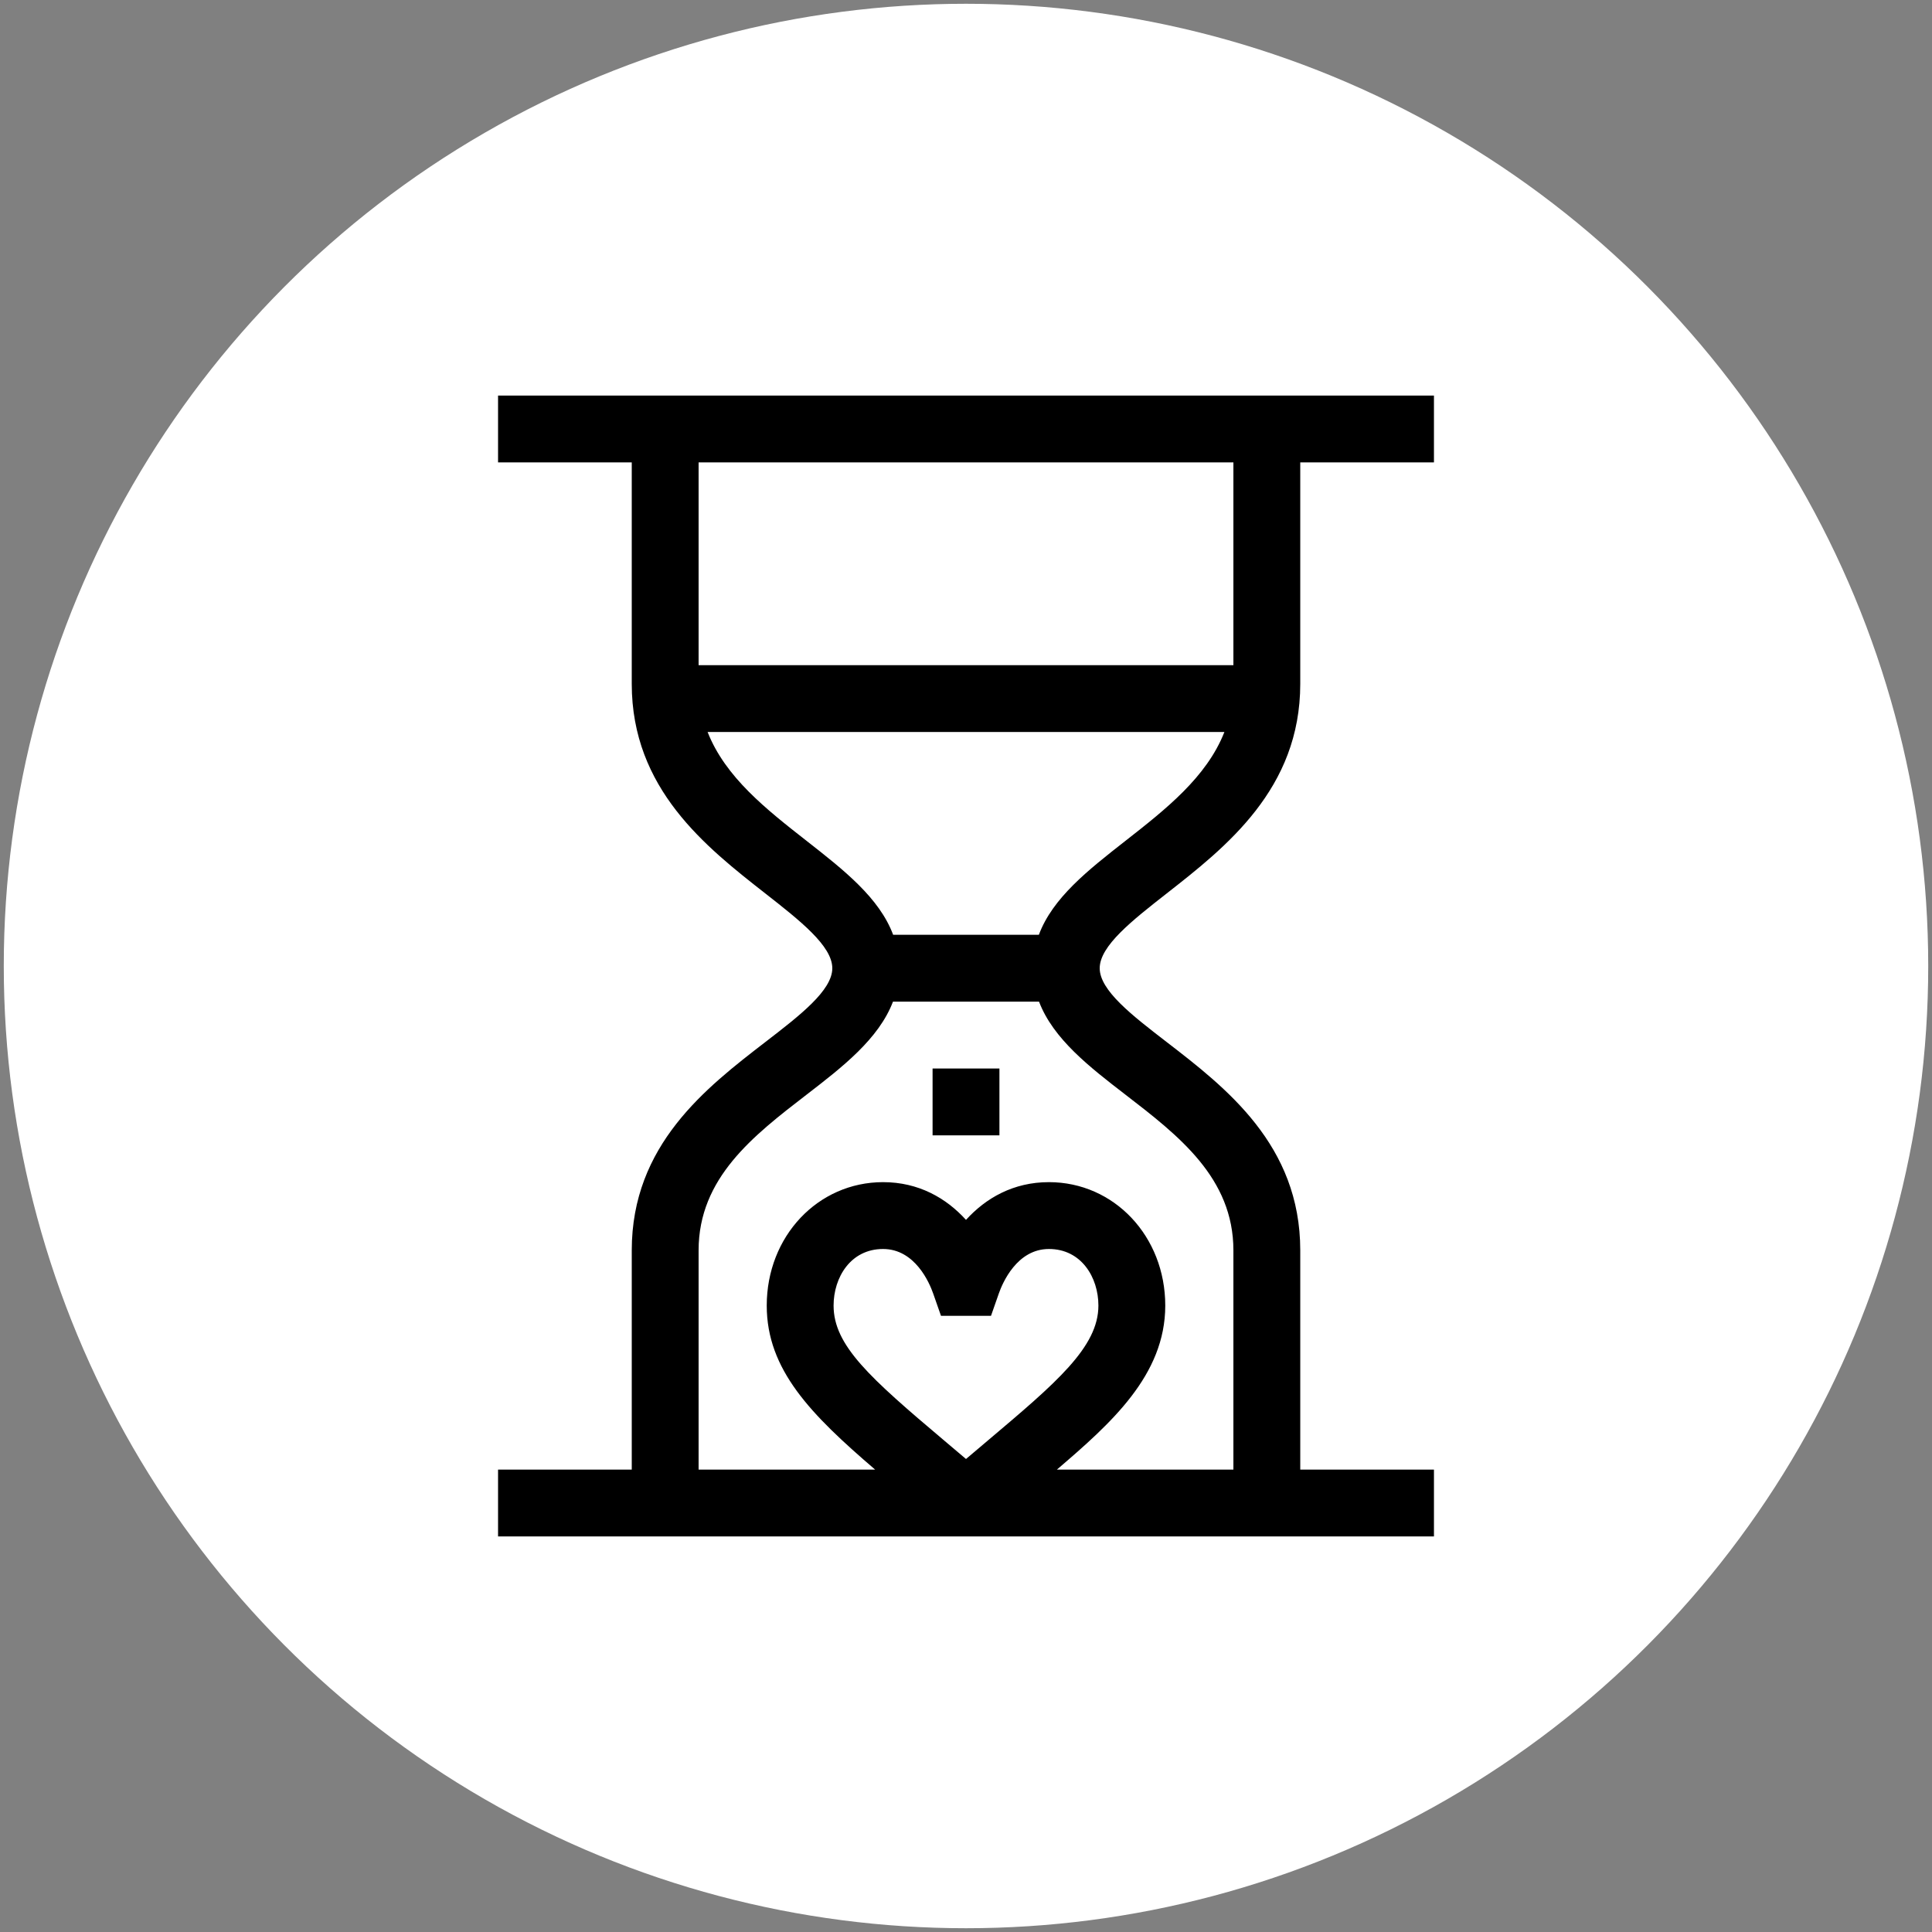 <?xml version="1.0" encoding="UTF-8"?>
<svg id="Capa_1" xmlns="http://www.w3.org/2000/svg" version="1.1" viewBox="0 0 512 512">
  <rect x="0" y="0" width="512" height="512" fill="#808080" stroke="none"/>
  <!-- Generator: Adobe Illustrator 29.1.0, SVG Export Plug-In . SVG Version: 2.1.0 Build 142)  -->
  <defs>
    <style>
      .st0 {
        fill: #fff;
      }
    </style>
  </defs>
  <circle class="st0" cx="256" cy="256" r="255"/>
  <g>
    <path d="M247.142,283.164h17.716v17.716h-17.716v-17.716Z"/>
    <path d="M309.15,236.801c15.785-12.36,35.43-27.742,35.43-55.573v-58.688h35.432v-17.716h-248.024v17.716h35.432v58.688c0,27.832,19.645,43.213,35.43,55.573,9.111,7.134,17.718,13.873,17.718,19.79,0,5.884-8.575,12.493-17.655,19.489-15.813,12.186-35.493,27.353-35.493,55.283v58.097h-35.432v17.716h248.024v-17.716h-35.432v-58.097c0-27.93-19.68-43.096-35.493-55.283-9.079-6.997-17.655-13.605-17.655-19.489,0-5.917,8.606-12.656,17.718-19.79h0ZM185.136,176.278v-53.739h141.728v53.739h-141.728ZM261.691,381.832c-1.858,1.569-3.749,3.165-5.691,4.816-1.941-1.651-3.831-3.246-5.69-4.814-19.857-16.759-29.401-25.284-29.401-35.841,0-7.452,4.505-14.996,13.116-14.996,8.488,0,12.305,9.02,13.273,11.785l2.077,5.931h13.25l2.076-5.931c.968-2.765,4.785-11.785,13.273-11.785,8.611,0,13.116,7.544,13.116,14.996.001,11-11.168,20.453-29.4,35.839h0ZM298.272,290.112c14.056,10.833,28.592,22.034,28.592,41.251v58.097h-46.777c14.265-12.217,28.719-24.995,28.719-43.467,0-18.343-13.543-32.712-30.832-32.712-9.4,0-16.721,4.21-21.974,10-5.253-5.79-12.574-10-21.974-10-17.289,0-30.832,14.369-30.832,32.712,0,17.019,11.7,28.869,28.724,43.467h-46.781v-58.097c0-19.216,14.535-30.418,28.592-41.251,9.449-7.282,19.149-14.759,22.919-24.664h38.706c3.77,9.905,13.47,17.382,22.919,24.664h0ZM275.309,247.733h-38.617c-3.651-9.793-13.072-17.17-22.919-24.88-10.644-8.334-21.556-16.885-26.25-28.864h136.955c-4.694,11.979-15.606,20.53-26.25,28.864-9.848,7.71-19.268,15.087-22.919,24.88Z"/>
  </g>
</svg>